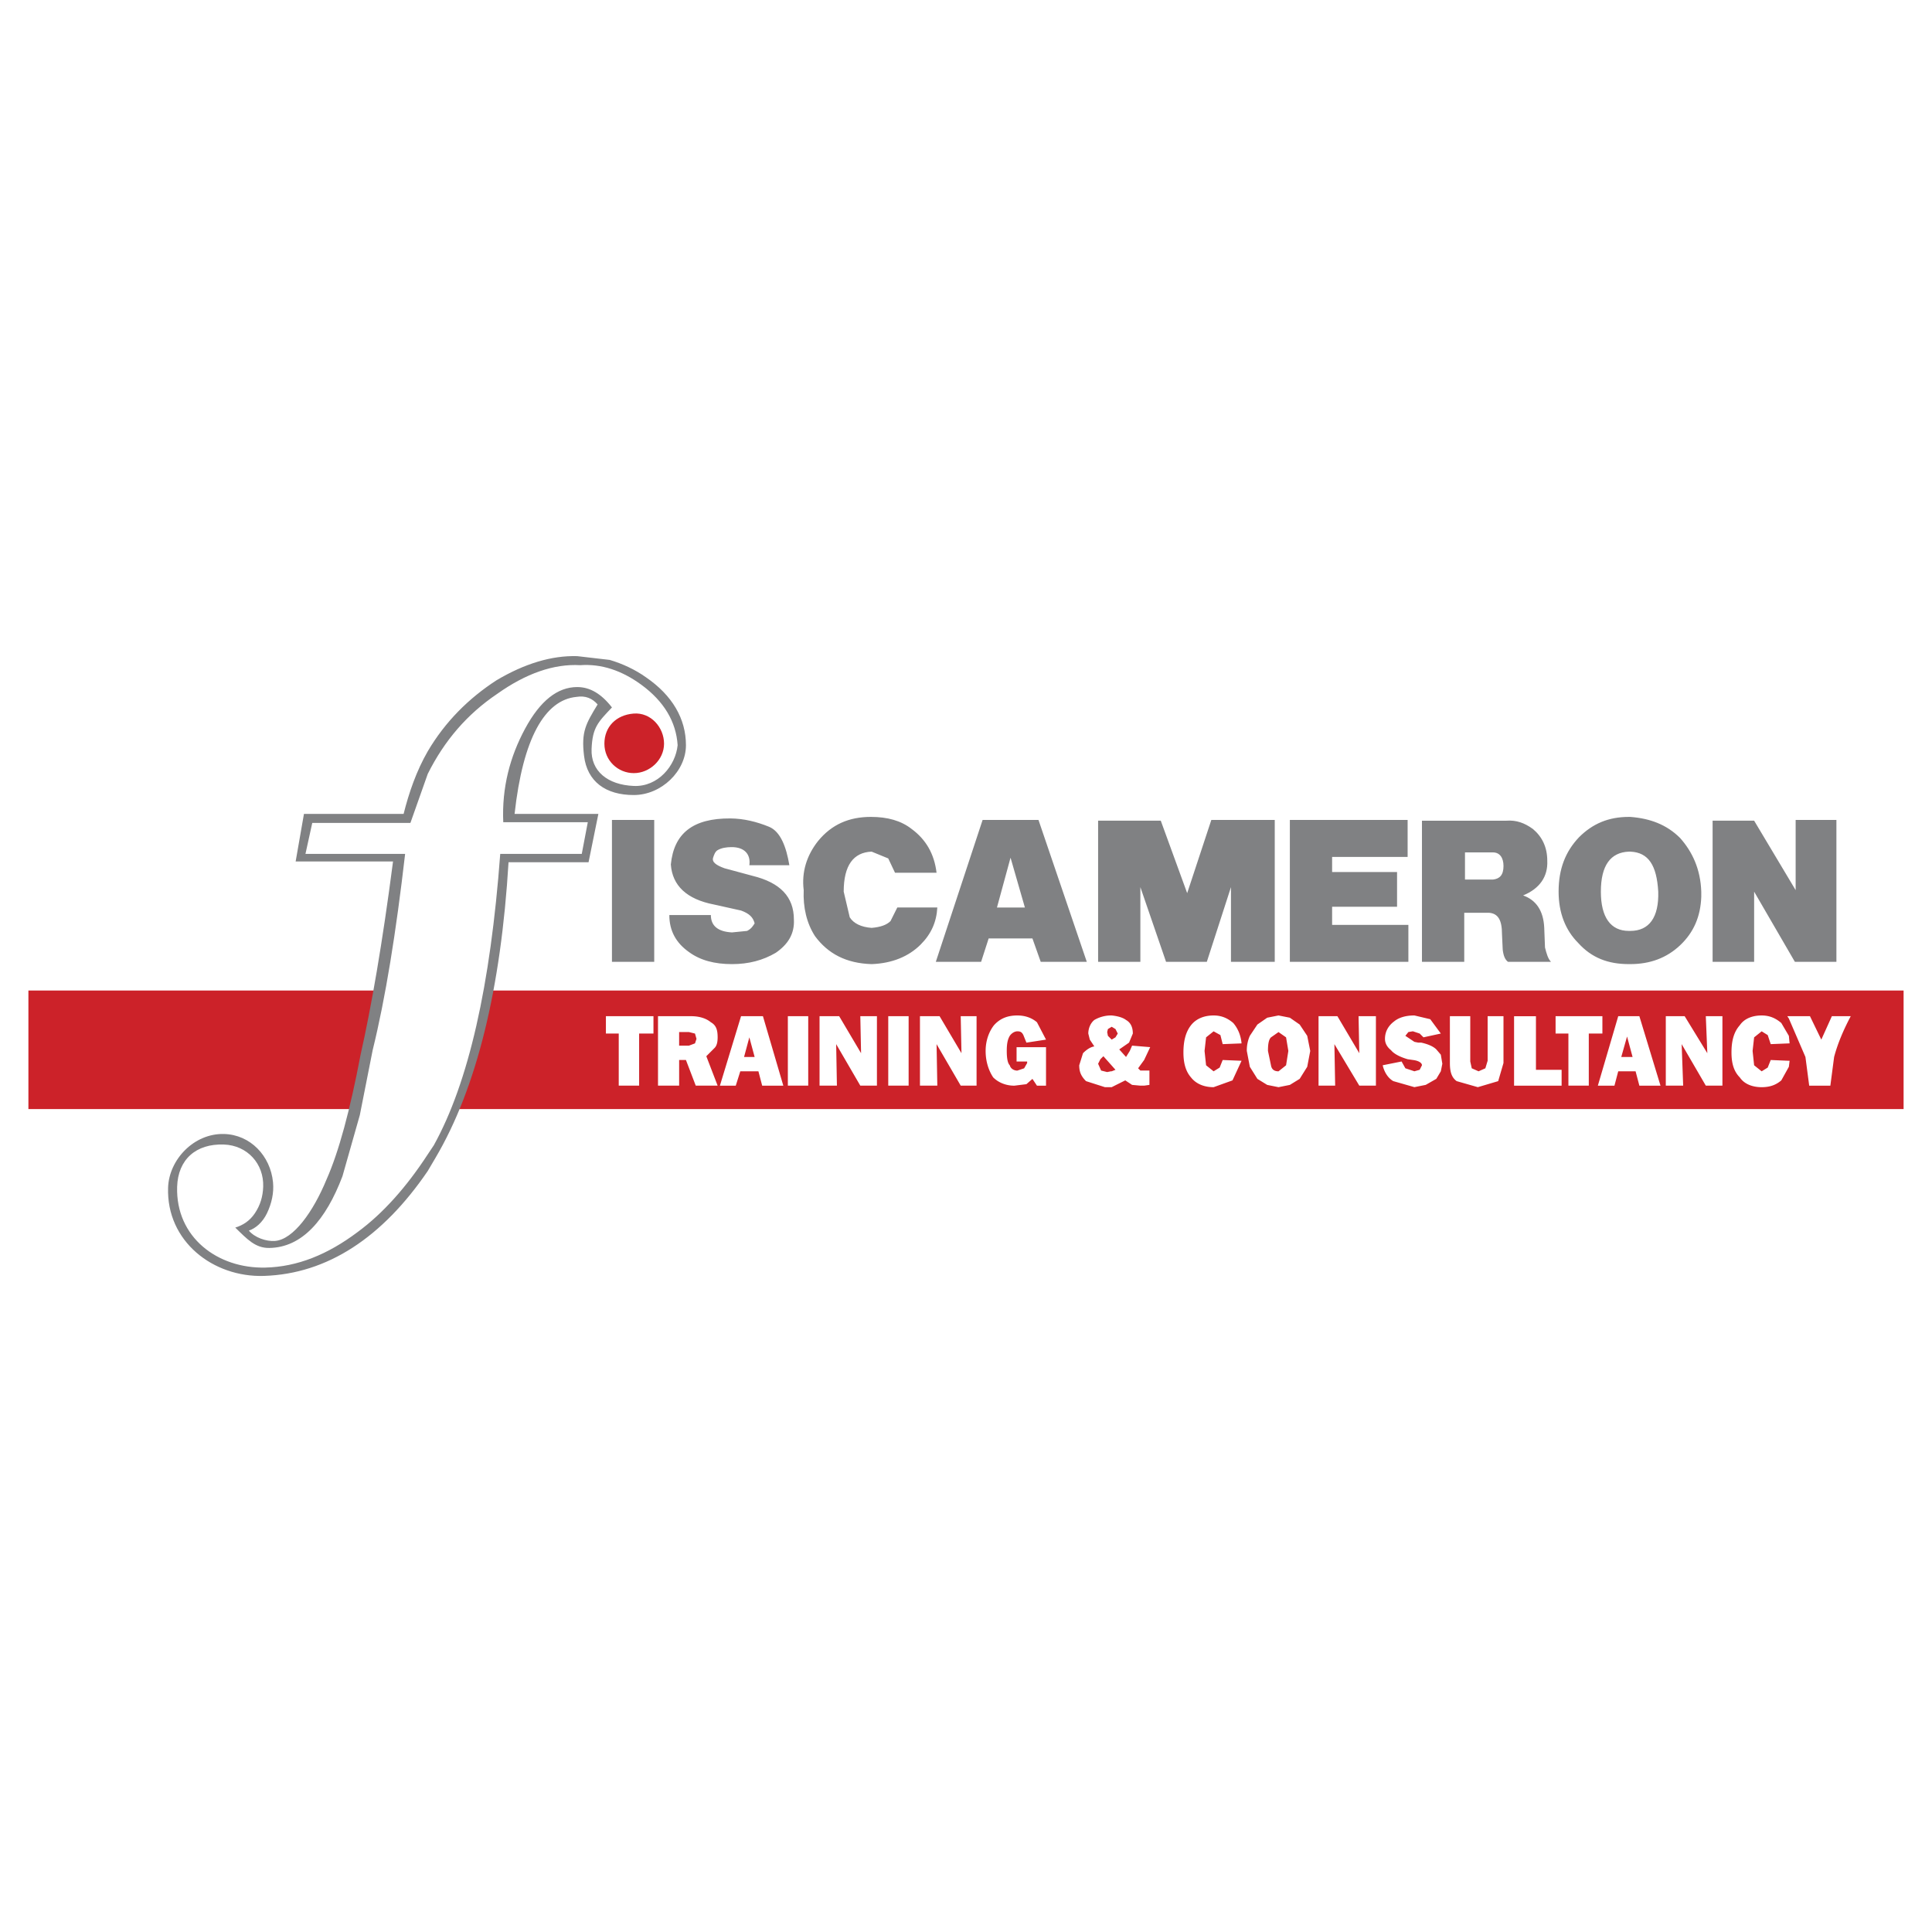 <svg xmlns="http://www.w3.org/2000/svg" width="2500" height="2500" viewBox="0 0 192.756 192.756"><g fill-rule="evenodd" clip-rule="evenodd"><path fill="#fff" d="M0 0h192.756v192.756H0V0z"/><path d="M189.922 110.65V98.826H48.809l-.332 1.809-1.431 5.648-1.801 4.367h144.677zM37.779 98.826H2.834v11.824H35.58l.318-.979 1.881-10.845z" fill="#cc2229"/><path fill="#808183" d="M65.272 81.805h-4.217v14.159h4.217V81.805zM66.779 91.295c0 1.582.678 2.786 1.958 3.69 1.13.829 2.561 1.205 4.293 1.205 1.657 0 3.088-.376 4.369-1.13 1.205-.828 1.883-1.883 1.808-3.314 0-2.26-1.356-3.69-4.142-4.368l-2.787-.753c-.829-.301-1.27-.618-1.13-1.054.09-.279.199-.606.452-.753.399-.233.893-.294 1.355-.301 1.357-.019 1.958.754 1.808 1.808h3.992c-.302-1.808-.874-3.367-2.034-3.841-1.212-.495-2.513-.818-3.841-.829-3.766-.028-5.648 1.506-5.95 4.595.151 2.108 1.582 3.464 4.293 3.991l2.712.603c.828.301 1.205.678 1.355 1.28-.15.226-.301.527-.753.753l-1.506.15c-1.431-.075-2.108-.678-2.108-1.732h-4.144zM91.86 94.232c1.053-1.055 1.581-2.26 1.656-3.691h-3.992l-.678 1.356c-.376.376-.979.602-1.883.677-1.054-.075-1.808-.452-2.184-1.054l-.603-2.561c0-2.636.979-3.917 2.786-3.992l1.657.678.678 1.431h4.143c-.226-1.883-1.055-3.314-2.485-4.369-1.055-.829-2.41-1.205-4.067-1.205-2.184 0-3.916.753-5.272 2.41-1.13 1.431-1.656 3.088-1.431 4.896-.075 1.732.301 3.314 1.13 4.595 1.28 1.732 3.088 2.711 5.648 2.787 2.034-.075 3.691-.753 4.897-1.958zM93.366 95.964h4.519l.754-2.335h4.367l.828 2.335h4.596l-4.82-14.16h-5.574l-4.67 14.16zm7.456-10.393l1.432 4.971h-2.787l1.355-4.971zM127.182 81.805h-6.327l-2.41 7.305-2.634-7.23h-6.252v14.084h4.216v-7.456l2.563 7.456h4.066l2.41-7.456v7.456h4.368V81.805zM132.906 87.001v-1.506h7.533v-3.69h-11.75v14.159h11.825v-3.69h-7.608v-1.808h6.479v-3.465h-6.479zM183.219 81.805h-4.067v7.004l-4.142-6.929h-4.143v14.084h4.143V88.96l4.066 7.004h4.143V81.805zM162.658 81.503h-.152c-2.033 0-3.615.678-4.971 2.033-1.355 1.431-2.033 3.164-2.033 5.423 0 2.108.678 3.841 1.957 5.121 1.357 1.507 3.014 2.109 5.047 2.109h.152c1.957 0 3.615-.603 4.971-1.883 1.355-1.281 2.033-2.862 2.107-4.821v-.525c-.074-2.26-.904-3.992-2.107-5.348-1.356-1.355-3.014-1.958-4.971-2.109zm-.152 3.465h.152c1.807.076 2.635 1.356 2.785 3.992.076 2.561-.902 3.917-2.785 3.917h-.152c-1.807 0-2.787-1.356-2.787-3.917 0-2.636.98-3.917 2.787-3.992zM141.869 81.88v14.084h4.219v-4.896h2.484c.904.076 1.281.753 1.281 2.109l.074 1.582c.076.603.227.979.529 1.205h4.291c-.301-.301-.451-.829-.602-1.431l-.076-1.958c-.074-1.732-.828-2.786-2.107-3.238 1.656-.678 2.484-1.883 2.41-3.465 0-1.355-.527-2.41-1.432-3.163-.828-.603-1.658-.904-2.637-.829h-8.434zm4.293 5.875v-2.711h2.787c.678 0 1.055.527 1.055 1.355 0 .904-.377 1.28-1.055 1.356h-2.787z"/><path d="M60.301 74.198c0 1.69 1.358 2.937 2.938 2.937s3.013-1.325 3.013-2.937-1.308-3.145-3.041-3.005c-1.734.139-2.91 1.314-2.91 3.005z" fill="#cc2229"/><path d="M30.326 81.202l-.829 4.746h9.716c-1.054 8.134-2.184 14.611-3.238 19.281-1.055 5.572-2.185 9.715-3.389 12.428-1.334 3.24-3.313 6.008-5.147 6.152-.894.07-2.046-.348-2.611-1.031.678-.227 1.371-.822 1.808-1.732.466-.973.705-2.035.603-3.088-.255-2.639-2.261-4.756-4.896-4.82-2.993-.074-5.48 2.557-5.573 5.348-.179 5.359 4.488 8.973 9.565 8.812 6.33-.201 11.825-3.842 16.344-10.471l.753-1.279c4.142-7.004 6.552-16.947 7.305-29.524h7.984l.979-4.821h-8.36c.829-7.531 3.013-11.372 6.175-11.674.904-.15 1.582.151 2.109.753-1.179 1.942-1.644 2.717-1.355 5.122.309 2.582 2.167 3.923 4.971 3.917 2.76-.007 5.197-2.383 5.197-4.971 0-2.636-1.355-4.971-3.992-6.778-1.054-.753-2.335-1.355-3.615-1.732l-3.239-.376c-2.561-.076-5.272.753-8.059 2.41-2.787 1.808-5.122 4.142-6.854 7.08-1.13 1.958-1.883 4.143-2.41 6.251h-9.942v-.003zm.15 3.992l.678-3.088h9.792l1.732-4.896c1.657-3.314 3.916-5.95 6.929-7.983 2.862-2.034 5.649-3.013 8.285-2.862 2.109-.15 4.143.527 6.101 1.958 2.26 1.657 3.465 3.69 3.615 6.025-.205 2.047-1.951 4.165-4.368 4.067-2.644-.107-4.307-1.507-4.218-3.69.088-2.144.637-2.672 2.034-4.143-1.054-1.355-2.184-2.034-3.465-2.034-1.958 0-3.69 1.356-5.197 4.142-1.506 2.787-2.335 5.875-2.184 9.34h8.435l-.602 3.163h-8.134c-.979 13.181-3.164 22.822-6.628 29.072l-.603.904c-2.109 3.238-4.444 5.875-7.005 7.758-3.012 2.26-6.022 3.463-9.188 3.539-4.774.117-8.964-3.021-8.812-8.059.083-2.727 1.884-4.318 4.669-4.217 2.339.084 4.001 1.926 3.917 4.217-.036.979-.284 1.82-.828 2.637-.51.766-1.205 1.205-1.958 1.432 1.19 1.164 2.008 2.051 3.39 2.033 3.27-.045 5.648-2.787 7.305-7.156l1.732-6.1 1.281-6.477c1.28-5.197 2.335-11.75 3.239-19.583h-9.944v.001z" fill="#808183"/><path d="M184.648 101.387h-1.883l-1.053 2.336-1.131-2.336h-2.26l.152.227 1.656 3.842.375 2.861h2.111l.375-2.861c.379-1.433.983-2.788 1.658-4.069zM178.549 104.1l-.074-.754-.754-1.281c-.527-.451-1.129-.752-1.959-.752-.904 0-1.732.301-2.184.979-.604.678-.828 1.582-.828 2.711 0 1.055.225 1.883.828 2.486.451.678 1.279.979 2.184.979.83 0 1.432-.227 1.959-.678l.754-1.355.074-.602h-.074l-1.809-.076-.301.754-.604.375-.752-.602-.152-1.432.152-1.355.752-.602.604.375.301.904 1.809-.074h.074zM168.08 101.387h-1.883v6.929h1.733l-.151-4.142 2.41 4.142h1.657v-6.929h-1.657l.151 3.691-2.26-3.691zM161.451 101.387l-2.033 6.93h1.656l.377-1.432h1.732l.377 1.432h2.109l-2.109-6.93h-2.109zm1.432 4.068h-1.129l.578-2.043.551 2.043zM158.514 103.119h1.357v-1.732h-4.67v1.732h1.279v5.197h2.034v-5.197zM150.004 101.387h-1.582v4.445l-.227.752-.678.301-.678-.301-.15-.678v-4.52h-2.033v4.67c0 .828.15 1.432.678 1.809l2.109.602 2.033-.602.527-1.809v-4.669h.001zM155.803 106.734h-2.561v-5.347h-2.183v6.929h4.744v-1.582zM141.115 101.312c-.902 0-1.58.225-2.033.602-.602.453-.902 1.055-.902 1.732 0 .453.225.828.602 1.131.301.375.904.678 1.658.902l.525.076c.604.076.904.301.904.527l-.227.451-.527.15-.902-.301-.377-.678-1.883.377c.15.678.527 1.279 1.055 1.582l2.107.602 1.131-.227 1.055-.602.451-.754.15-.752-.15-.904-.451-.527c-.303-.301-.828-.527-1.506-.678h-.303l-.377-.076-.902-.602.301-.377.451-.074.678.225.377.377 1.732-.377-1.055-1.43-1.582-.375zM129.668 102.217l-.979-.68-1.131-.225-1.129.225-.979.68-.754 1.129a3.572 3.572 0 0 0-.301 1.506l.301 1.582.754 1.205.979.602 1.129.227 1.131-.227.979-.602.754-1.205.301-1.582-.301-1.506-.754-1.129zm-1.129 2.635l-.227 1.432-.754.602c-.377 0-.678-.15-.752-.602l-.301-1.432c0-.678.074-1.129.301-1.355l.752-.527.754.527.227 1.355zM135.617 105.078l-2.183-3.691h-1.883v6.929h1.658l-.076-4.142 2.484 4.142h1.658v-6.929h-1.732l.074 3.691zM121.082 102.895l.678.375.227.904 1.883-.074c-.076-.83-.377-1.508-.828-2.035-.527-.451-1.131-.752-1.959-.752-.904 0-1.732.301-2.26.979s-.752 1.582-.752 2.711c0 1.055.225 1.883.752 2.486.527.678 1.355.979 2.26.979l1.883-.678.904-1.957-1.883-.076-.301.754-.604.375-.752-.602-.152-1.432.152-1.355.752-.602zM110.914 101.312h-.076c-.676 0-1.279.225-1.656.451-.375.301-.602.828-.602 1.355l.15.604.451.678c-.451.074-.828.377-1.129.678l-.377 1.205c0 .602.15 1.055.678 1.582l1.883.602h.678l.451-.227.904-.451.68.451.826.076h.377l.527-.076v-1.43h-.904l-.225-.227.602-.828.604-1.281-1.807-.15-.229.527-.375.604-.678-.754.979-.678.377-.904c0-.527-.15-1.055-.678-1.355-.3-.227-.753-.377-1.431-.452zm.377 2.184l-.377.227-.377-.377-.074-.377.074-.301.377-.227.377.227.227.451-.227.377-1.506 2.184.301-.301 1.205 1.355-.377.15h-.076l-.375.076-.604-.15-.301-.678.227-.453 1.506-2.183zM100.746 103.346c.152-.227.453-.451.754-.451s.451.074.602.375l.303.754 1.957-.301-.904-1.732c-.527-.453-1.203-.678-1.957-.678-.979 0-1.732.301-2.336.979-.525.678-.828 1.582-.828 2.561 0 1.055.303 1.959.754 2.637.527.527 1.281.828 2.109.828l1.205-.15.602-.527.451.678h.904v-3.842h-2.938v1.432h1.055v.15l-.301.527-.678.227c-.377 0-.678-.227-.754-.527-.225-.227-.301-.754-.301-1.432s.076-1.131.301-1.508zM97.432 101.387h-1.581l.075 3.691-2.183-3.691h-1.959v6.929h1.732l-.075-4.142 2.41 4.142h1.581v-6.929zM90.654 101.387h-2.033v6.929h2.033v-6.929zM87.491 101.387h-1.658l.076 3.691-2.184-3.691h-1.958v6.929h1.732l-.075-4.142 2.409 4.142h1.658v-6.929zM80.637 101.387h-2.033v6.929h2.033v-6.929zM73.934 101.387l-2.109 6.93h1.582l.452-1.432h1.808l.376 1.432h2.109l-2.034-6.93h-2.184zm1.356 4.068h-1.055l.527-1.959.528 1.959zM70.921 101.99c-.452-.377-1.13-.604-1.958-.604h-3.314v6.93h2.109v-2.561h.678l.979 2.561h2.184l-1.13-2.938.828-.828c.226-.227.302-.604.302-1.055 0-.753-.151-1.204-.678-1.505zm-1.431 1.656l-.151.453-.603.225h-.979v-1.355h.979l.603.15.151.527zM60.452 103.119h1.28v5.197h2.034v-5.197h1.431v-1.732h-4.745v1.732z" fill="#fff"/></g></svg>